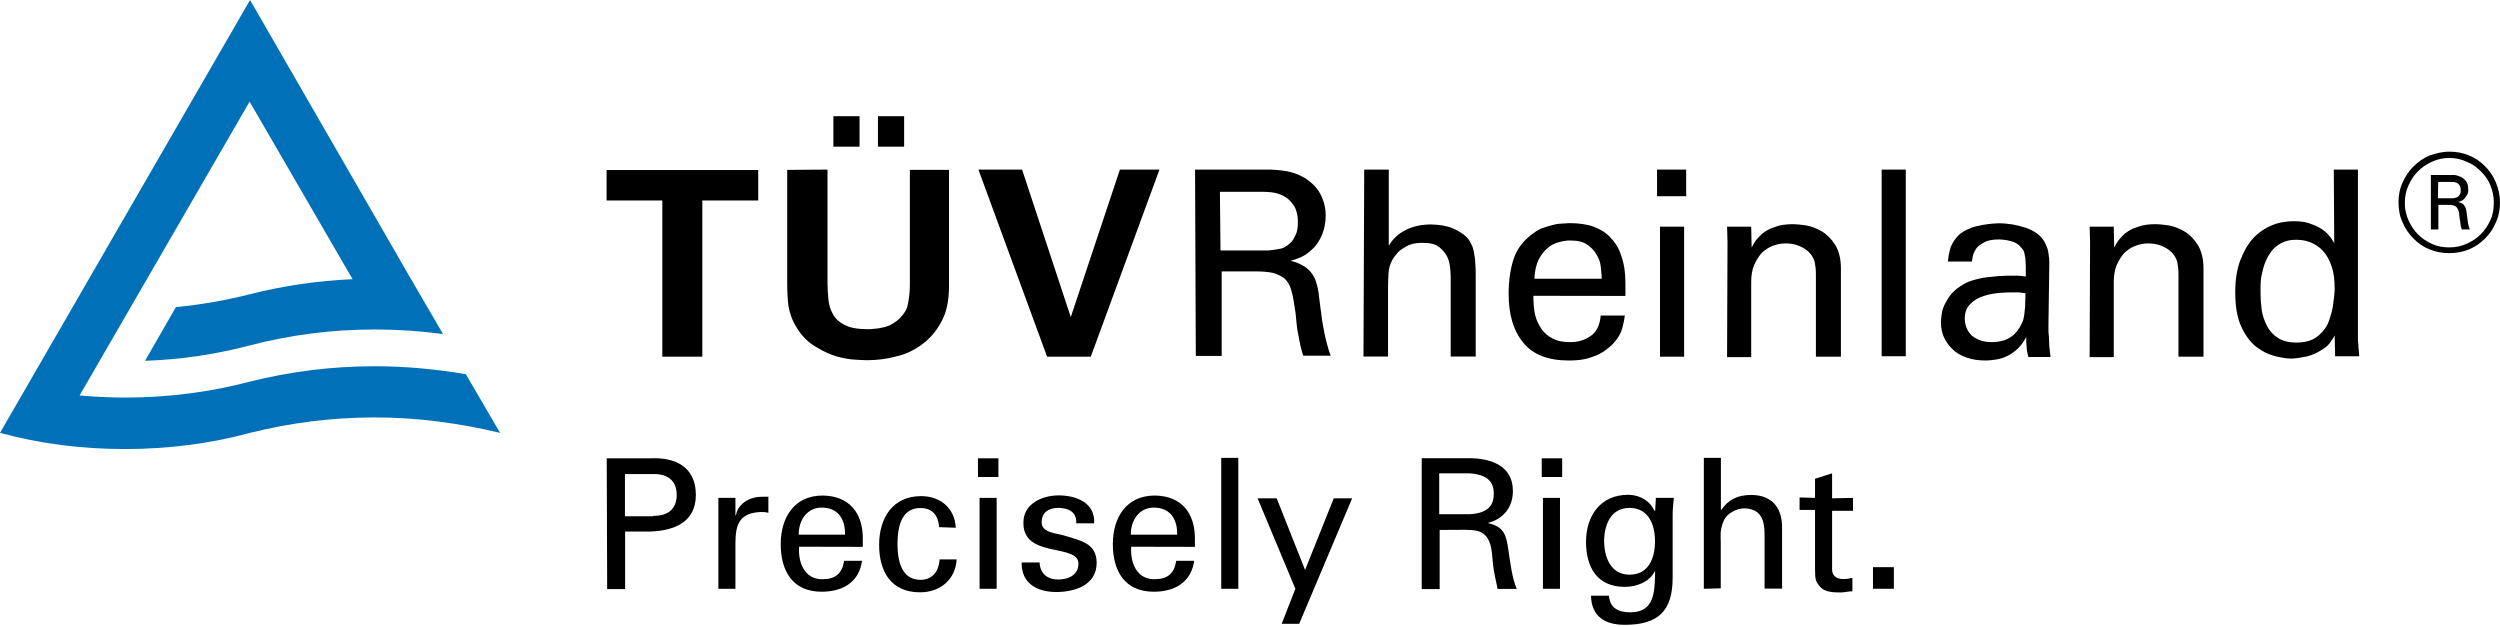 <?xml version="1.0" encoding="utf-8"?>
<!-- Generator: Adobe Illustrator 25.4.1, SVG Export Plug-In . SVG Version: 6.00 Build 0)  -->
<svg version="1.1" id="Capa_1" xmlns="http://www.w3.org/2000/svg" xmlns:xlink="http://www.w3.org/1999/xlink" x="0px" y="0px"
	 viewBox="0 0 1699.7 426.1" style="enable-background:new 0 0 1699.7 426.1;" xml:space="preserve">
<style type="text/css">
	.st0{fill:#0071B9;}
</style>
<g>
	<g>
		<path d="M450.4,136.3h-38v-20.7h103.1v20.7h-38v106.2h-27.2V136.3z"/>
		<path d="M562.6,115.3v77.3c0,3.4,0.3,7.1,0.6,10.8c0.3,3.7,1.4,7.1,3.1,10.2c1.7,3.1,4.5,5.7,8.2,7.4c3.7,2,8.8,2.8,15.6,2.8
			c1.1,0,2.5,0,4.5-0.3c2,0,4.2-0.6,6.8-1.1c2.3-0.6,4.8-1.7,7.1-3.4c2.3-1.4,4.5-3.7,6.2-6.2c0.6-0.8,1.4-2,1.7-3.1
			c0.6-1.1,0.8-2.5,1.1-4.2c0.3-1.7,0.6-3.7,0.8-5.9c0.3-2.3,0.3-5.1,0.3-8.2v-75.9h26.6v79.3c0,9.6-1.7,17.6-5.1,23.8
			c-3.4,6.5-7.9,11.6-13.3,15.6s-11.3,6.8-17.8,8.2c-6.5,1.7-13,2.5-19.5,2.5c-3.1,0-6.8-0.3-11-0.6c-4.2-0.6-8.5-1.4-13-3.1
			c-4.5-1.7-8.8-4-13-6.8s-7.9-6.8-10.8-11.6c-3.1-4.8-4.8-9.9-5.7-15c-0.6-5.1-0.8-10.5-0.8-16.4v-75.9L562.6,115.3L562.6,115.3z
			 M566.6,79h17.8v20.7h-17.8V79z M596.9,79h17.8v20.7h-17.8V79z"/>
		<path d="M694.9,115.3l33.1,100.3l33.4-100.3h26.9l-46.7,127.2h-29.7l-46.7-127.2C665.2,115.3,694.9,115.3,694.9,115.3z"/>
		<path d="M812.5,115.3h45.3c1.7,0,3.7,0,5.9,0c2.3,0,4.8,0.3,7.6,0.6c2.8,0.3,5.4,0.8,8.2,1.7c2.8,0.8,5.1,2,7.6,3.4
			c4.8,3.1,8.5,6.8,10.8,11.3c2.3,4.5,3.4,9.3,3.4,14.4c0,4.5-0.8,8.5-2.3,12.5c-1.7,4-3.7,7.4-6.5,9.9c-2.8,2.8-5.4,4.5-7.9,5.7
			c-2.5,1.1-5.1,2-7.1,2.5c3.1,0.8,5.7,1.7,7.9,3.1c2.3,1.1,4,2.5,5.7,4.5c1.4,1.7,2.8,4,3.7,6.8c0.8,2.8,1.7,6.2,2,10.2
			c0.6,3.7,0.8,7.4,1.4,10.5c0.3,3.4,0.8,6.5,1.4,9.6c0.6,3.1,1.1,6.2,2,9.6c0.8,3.1,1.7,6.5,3.1,10.2h-18.7c-0.6-2-1.4-4.5-2-7.4
			c-0.6-2.8-1.1-5.9-1.7-8.8c-0.6-3.1-0.8-5.9-1.1-9.1c-0.3-3.1-0.6-5.7-1.1-8.2c-0.6-4.5-1.4-8.5-2.3-11.3
			c-0.8-3.1-2.3-5.4-4.2-7.4c-2-1.7-4.8-3.1-7.9-4c-3.4-0.8-7.6-1.1-13-1.1h-22.1v57.5H813L812.5,115.3L812.5,115.3z M829.8,170.3
			h27.8c0.6,0,1.4,0,2.8,0s2.8,0,4.5-0.3c1.7-0.3,3.4-0.6,5.1-0.8c1.7-0.3,3.1-0.8,4.2-1.7c0.6-0.3,1.4-0.8,2.3-1.7
			c1.1-0.8,2-1.7,2.8-3.1s1.7-3.1,2.3-4.8c0.6-2,0.8-4.2,0.8-6.8c0-5.1-1.1-9.1-3.1-11.9c-2-2.8-4.2-4.8-7.1-6.2s-5.4-2-8.2-2.3
			c-2.8-0.3-5.1-0.3-6.8-0.3h-27.8L829.8,170.3L829.8,170.3z"/>
		<path d="M927.5,115.3h16.7v51.8c2.8-4.8,6.5-8.2,11.6-10.8c5.1-2.5,10.8-3.7,17-3.7c2.3,0,4.8,0.3,7.6,0.6
			c2.8,0.6,5.4,1.1,7.9,2.3c2.5,1.1,4.8,2.5,7.1,4.2c2.3,1.7,4,4,5.1,6.8c0.6,0.8,0.8,2,1.1,2.8c0.3,1.1,0.6,2.3,0.8,4
			c0.3,1.7,0.6,3.4,0.6,5.7c0.3,2.3,0.3,4.8,0.3,8.2v55.2h-17v-52.4c0-2,0-4.5-0.3-7.1c-0.3-2.8-0.8-5.7-2-8.2s-3.1-4.8-5.7-6.8
			c-2.5-2-6.2-2.8-11-2.8c-3.1,0-5.7,0.3-8.2,1.1c-2.3,0.8-4.2,2-5.9,3.1c-1.7,1.1-3.1,2.5-4.2,4c-1.1,1.4-2,2.5-2.5,3.7
			c-1.4,2.5-2.3,5.4-2.5,9.1s-0.3,6.8-0.3,9.6v46.7h-16.7L927.5,115.3L927.5,115.3z"/>
		<path d="M1042.5,201.1c0,4.5,0.3,8.8,1.1,12.5c0.8,4,2.5,7.1,4.5,10.2c2,2.8,4.8,5.1,7.9,6.5c3.1,1.7,7.1,2.3,11.6,2.3
			c5.4,0,9.9-1.4,13.9-4.2c4-2.8,6.2-7.4,6.8-13.9h16.4c-0.3,2.3-0.8,5.1-1.7,8.5s-2.8,6.8-5.9,10.2c-0.8,1.1-2.3,2.3-4,3.7
			c-1.7,1.4-3.7,2.8-6.2,4c-2.5,1.1-5.4,2.3-8.8,3.1c-3.4,0.8-7.4,1.1-11.6,1.1c-13.9,0-24.4-4-30.9-12.2
			c-6.8-8.2-9.9-19.3-9.9-33.1c0-8.8,1.1-16.7,3.4-23.8s7.1-13,13.9-17.8c2-1.4,4.2-2.8,6.5-3.4c2.3-0.8,4.5-1.4,6.8-2
			c2.3-0.6,4.2-0.8,5.9-0.8c2,0,3.4-0.3,4.8-0.3c6.5,0,12.2,0.8,16.7,2.5c4.5,1.7,8.2,4,11,7.1c2.8,2.8,5.1,6.2,6.5,9.6
			c1.4,3.7,2.5,7.1,3.1,11c0.6,3.7,0.8,7.4,0.8,10.8c0,3.4,0,6.2,0,8.5L1042.5,201.1L1042.5,201.1z M1089,189.5c0-2-0.3-4.5-0.6-7.6
			c-0.3-3.1-1.1-5.9-2.8-8.5c-1.4-2.8-3.7-5.1-6.5-7.1c-2.8-2-6.8-2.8-11.9-2.8c-2.8,0-5.4,0.6-8.2,1.4c-2.8,0.8-5.4,2.3-7.6,4.5
			c-2.3,2-4.2,4.8-5.7,7.9c-1.4,3.4-2.3,7.4-2.5,12.2C1043.1,189.5,1089,189.5,1089,189.5z"/>
		<path d="M1126.6,115.3h19.8v18.1h-19.8V115.3z M1128.6,154.1h16.4v88.4h-16.4V154.1z"/>
		<path d="M1174.5,164.3l-0.3-10.2h16.4l0.3,14.2c0.6-0.8,1.1-2.3,2.3-4c1.1-1.7,2.8-3.4,4.8-5.4c2.3-1.7,4.8-3.4,8.5-4.5
			c3.4-1.4,7.6-2,12.7-2c2,0,4.8,0.3,8.5,0.8c3.7,0.6,7.1,2,10.8,4c3.4,2,6.5,5.1,9.1,9.1c2.5,4,4,9.3,4,16.1v60.1h-17v-56.1
			c0-2.8-0.3-5.7-0.8-8.2c-0.6-2.5-2-4.8-4-6.8c-2-2-4.5-3.4-7.4-4.5c-2.8-1.1-5.7-1.4-8.5-1.4c-3.1,0-5.9,0.6-8.8,1.7
			s-5.1,2.8-7.4,4.8c-2,2.3-3.7,5.1-5.1,8.2c-1.4,3.4-2,7.1-2,11.6v51h-16.4L1174.5,164.3L1174.5,164.3z"/>
		<path d="M1279.3,115.3h16.4v126.9h-16.4V115.3z"/>
		<path d="M1379,242.5c-0.6-2.3-1.1-4.5-1.1-6.5c-0.3-2-0.3-4.2-0.3-6.8c-2,3.7-4.2,6.5-6.5,8.5c-2.3,2-4.8,3.7-7.4,4.8
			c-2.5,1.1-4.8,1.7-7.1,2c-2.3,0.3-4.2,0.6-6.2,0.6c-5.1,0-9.6-0.6-13.3-2c-4-1.4-7.1-3.1-9.6-5.7c-2.5-2.3-4.5-5.1-5.9-8.2
			c-1.4-3.1-2-6.5-2-10.2c0-1.7,0.3-3.7,0.6-5.9c0.3-2.3,1.1-4.5,2.3-6.8s2.5-4.5,4.5-6.8c2-2.3,4.5-4.2,7.9-6.2
			c2.3-1.4,4.8-2.3,7.6-3.1c2.8-0.8,5.7-1.4,8.5-1.7s5.4-0.6,7.9-0.8c2.5,0,4.5-0.3,6.5-0.3s4,0,5.7,0c1.7,0,3.7,0.3,6.2,0.6
			c0-2.8,0-5.1,0-7.1c0-2-0.3-3.7-0.3-5.4c-0.3-1.4-0.6-2.8-0.8-4c-0.3-1.1-1.1-2.3-2-3.1c-1.7-2.3-4-3.7-7.1-4.5
			c-3.1-0.8-5.9-1.1-8.2-1.1c-4.2,0-7.6,0.6-9.9,2c-2.3,1.1-4.2,2.5-5.4,4.2c-1.1,1.7-2,3.4-2.3,5.1c-0.3,1.7-0.6,2.8-0.6,3.7h-16.4
			c0.3-2.3,0.6-4.8,1.4-7.9c0.6-2.8,2.3-5.9,4.8-8.8c1.7-2,3.7-3.4,5.9-4.5s4.8-2.3,7.4-2.8c2.5-0.6,5.1-1.1,7.6-1.4
			c2.5-0.3,5.1-0.6,7.4-0.6c3.1,0,6.2,0.3,9.6,0.8c3.1,0.6,6.2,1.4,9.1,2.3c2.8,1.1,5.4,2.3,7.6,4s4,3.7,5.1,5.9
			c1.4,2.8,2.3,5.1,2.5,7.4c0.3,2.3,0.6,4.2,0.6,6.2l-0.6,42.2c0,0.3,0,1.4,0,2.8s0,3.4,0.3,5.4c0,2,0.3,4.5,0.3,6.8
			c0.3,2.5,0.6,4.8,0.8,7.1H1379L1379,242.5z M1377.1,199.4c-1.4-0.3-3.1-0.3-4.5-0.6c-1.4,0-3.1,0-5.1,0c-1.7,0-4.2,0-7.6,0.3
			s-7.1,0.8-10.8,2c-3.7,1.1-6.8,2.8-9.3,5.4c-2.8,2.5-4,5.9-4,10.5c0,1.4,0.3,3.1,0.8,4.8c0.6,1.7,1.4,3.4,2.8,5.1
			c1.4,1.7,3.1,2.8,5.7,4c2.3,1.1,5.4,1.7,9.1,1.7c8.5,0,14.7-3.1,18.7-9.6c0.8-1.4,1.7-3.1,2.3-4.5c0.6-1.4,0.8-3.1,1.1-4.8
			s0.3-3.7,0.6-5.9C1376.8,205.1,1377.1,202.6,1377.1,199.4z"/>
		<path d="M1421,164.3l-0.3-10.2h16.4l0.3,14.2c0.6-0.8,1.1-2.3,2.3-4c1.1-1.7,2.8-3.4,4.8-5.4c2.3-1.7,4.8-3.4,8.5-4.5
			c3.4-1.4,7.6-2,12.7-2c2,0,4.8,0.3,8.5,0.8c3.7,0.6,7.1,2,10.8,4c3.4,2,6.5,5.1,9.1,9.1c2.5,4,4,9.3,4,16.1v60.1h-17v-56.1
			c0-2.8-0.3-5.7-0.8-8.2c-0.6-2.5-2-4.8-4-6.8c-2-2-4.5-3.4-7.4-4.5c-2.8-1.1-5.7-1.4-8.5-1.4c-3.1,0-5.9,0.6-8.8,1.7
			s-5.1,2.8-7.4,4.8c-2,2.3-3.7,5.1-5.1,8.2c-1.4,3.4-2,7.1-2,11.6v51h-16.4L1421,164.3L1421,164.3z"/>
		<path d="M1586.7,115.3h16.4V228c0,0.6,0,1.1,0,2.3c0,1.1,0,2.3,0.3,3.7c0,1.4,0,2.8,0.3,4.2c0,1.4,0.3,2.8,0.3,4h-16.4l-0.3-14.2
			c-0.6,1.4-1.7,2.8-2.8,4.5c-1.1,1.7-2.8,3.4-5.1,4.8c-3.7,2.5-7.4,4.2-11.3,5.1c-4,0.8-7.4,1.4-10.5,1.4c-2.8,0-6.5-0.6-11-1.7
			c-4.2-1.1-8.5-3.1-12.5-6.2c-4-3.1-7.4-7.6-10.2-13.6c-2.8-5.9-4.2-13.6-4.2-23.5c0-8.5,1.1-15.6,3.4-21.8c2.3-5.9,5.1-11,8.8-15
			s7.9-6.8,12.7-8.8c4.8-2,9.9-2.8,15-2.8c4.8,0,8.8,0.6,11.9,2c3.4,1.1,5.9,2.5,8.2,4.2c2.3,1.7,3.7,3.4,4.8,4.8
			c1.1,1.7,2,2.8,2.5,4L1586.7,115.3L1586.7,115.3z M1587.3,196.9c0-6.5-0.6-11.6-2-15.6c-1.4-4-2.8-6.8-4.8-9.3
			c-1.7-2.3-4.2-4.5-7.4-6.2c-3.1-1.7-7.1-2.8-11.9-2.8c-4.2,0-7.6,0.8-10.2,2.3c-2.8,1.4-5.1,3.4-6.8,5.7c-1.7,2.3-3.1,4.8-4.2,7.6
			c-1.1,2.8-1.7,5.4-2.3,8.2c-0.6,2.5-0.8,5.1-0.8,7.4c0,2.3,0,3.7,0,4.8c0,4,0.3,7.9,0.8,11.9c0.6,4,2,7.6,3.7,11
			c1.7,3.1,4.2,5.9,7.4,7.9c3.1,2,7.4,3.1,12.2,3.1c6.5,0,11.3-1.4,15-4.5c3.7-3.1,6.2-6.5,7.6-10.8c1.4-4.2,2.5-7.9,2.8-11.9
			C1587,201.4,1587.3,198.6,1587.3,196.9z"/>
		<path d="M1665.2,103.1c4.8,0,9.1,0.8,13.3,2.5c4.2,1.7,7.9,4.2,11,7.4c3.1,3.1,5.7,6.8,7.4,11c1.7,4.2,2.8,8.8,2.8,13.6
			c0,4.8-0.8,9.3-2.8,13.6c-1.7,4.2-4.2,7.9-7.4,11c-3.1,3.1-6.8,5.7-11,7.4c-4.2,1.7-8.5,2.5-13.3,2.5s-9.1-0.8-13.3-2.5
			c-4.2-1.7-7.9-4.2-11-7.4c-3.1-3.1-5.7-6.8-7.4-11c-2-4.2-2.8-8.8-2.8-13.6c0-4.8,0.8-9.3,2.8-13.6c2-4.2,4.2-7.9,7.6-11
			c3.1-3.1,6.8-5.7,11-7.4C1656.1,104.3,1660.4,103.1,1665.2,103.1z M1665.2,107.4c-4.2,0-7.9,0.8-11.6,2.5
			c-3.7,1.7-6.8,3.7-9.6,6.5s-4.8,5.9-6.5,9.6s-2.5,7.6-2.5,11.9s0.8,8.2,2.5,11.9s3.7,6.8,6.5,9.6c2.8,2.8,5.9,4.8,9.6,6.5
			c3.7,1.7,7.6,2.3,11.6,2.3c4.2,0,8.2-0.8,11.9-2.5c3.7-1.7,6.8-3.7,9.6-6.5s4.8-5.9,6.5-9.6c1.7-3.7,2.3-7.6,2.3-11.9
			c0-4-0.8-7.9-2.3-11.6c-1.4-3.7-3.7-6.8-6.5-9.6s-5.9-5.1-9.6-6.5C1673.4,108.2,1669.4,107.4,1665.2,107.4z M1652.4,119h13
			c0.6,0,1.7,0,3.1,0c1.4,0,2.8,0.6,4.2,1.1c1.4,0.6,2.5,1.4,3.7,2.8c1.1,1.4,1.7,3.1,1.7,5.4c0,0.3,0,0.8,0,1.7
			c0,0.8-0.3,1.7-0.8,2.5c-0.6,0.8-1.1,1.7-2,2.8c-0.8,0.8-2.3,1.7-4,2c2,0.6,3.4,1.1,4,2.3c0.8,0.8,1.4,2.5,1.7,4.8
			c0.3,2.3,0.6,4.2,0.8,6.2c0.3,1.7,0.6,3.7,1.4,5.4h-5.4c-0.3-0.6-0.3-1.1-0.6-1.7c-0.3-0.6-0.3-1.1-0.3-1.7c0-0.6-0.3-1.4-0.3-2.5
			c-0.3-0.8-0.3-2.3-0.6-3.7c0-1.4-0.3-2.5-0.6-3.4c-0.3-0.8-0.8-1.7-1.4-2.3c-0.6-0.6-1.4-0.8-2.3-1.1c-0.8-0.3-2.3-0.3-3.7-0.3
			h-6.2v16.7h-5.1V119H1652.4z M1657.5,134.8h7.9c0.6,0,1.4,0,2.3,0c0.8,0,1.7-0.3,2.5-0.6c0.8-0.3,1.4-0.8,2-1.7
			c0.6-0.8,0.8-1.7,0.8-3.1s-0.3-2.5-0.8-3.4c-0.6-0.8-1.1-1.4-2-1.7c-0.8-0.3-1.4-0.6-2.3-0.6s-1.7,0-2.3,0h-7.9L1657.5,134.8
			L1657.5,134.8z"/>
	</g>
	<g>
		<path class="st0" d="M316.7,254.4c-20.1-3.4-40.8-5.4-62-5.4c-29.5,0-57.8,3.7-85,10.5c-26.9,7.1-55.5,10.8-85,10.8
			c-10.5,0-20.7-0.6-30.6-1.4L169.7,69.1l70,120.7c-24.1,1.1-47,4.5-69.7,10.2c-16.4,4.2-33.1,7.1-50.4,8.8l-21,36.5
			c24.6-0.8,48.4-4.5,71.4-10.5c27.2-7.1,55.5-10.8,85-10.8c15.6,0,31.2,1.1,46.2,3.1L279,189l-57.2-99.2L170,0L0,294.3
			c27.2,7.4,55.5,11,85,11c29.2,0,58.1-3.7,85-11c27.2-6.8,55.5-10.5,85-10.5c29.2,0,57.8,4,85,10.5L316.7,254.4z"/>
	</g>
	<g id="CLAIM_x5F_EN_x5F_vec">
		<g>
			<path d="M412.5,311.6h29.7c16.4-0.8,30.9,5.4,30.9,24.9c0,18.7-15,24.4-31.4,24.9h-16.7v39.1h-12.2L412.5,311.6L412.5,311.6z
				 M444.2,350.7c1.4,0,15.9,0.8,15.9-14.2s-14.4-14.2-15.9-14.2h-19.3V351h19.3V350.7z"/>
		</g>
		<g>
			<path d="M500,400.3h-11.6v-61.8H500v11.9h0.3c1.7-8.5,9.6-12.7,18.1-12.7c1.4,0,2.8,0,4,0v11c-1.7-0.6-3.4-0.6-5.1-0.6
				c-14.7,0.6-17.3,8.5-17.3,21.5L500,400.3L500,400.3z"/>
		</g>
		<g>
			<path d="M543.3,371.7c-0.8,10.8,3.7,22.1,15.6,22.1c9.1,0,13.6-3.7,15-12.5h12.2c-2,14.2-12.7,21-27.5,21
				c-19.8,0-27.8-14.2-27.8-32.3s9.1-33.1,28.6-33.1c18.4,0.3,27.2,12.2,27.2,29.2v5.7L543.3,371.7L543.3,371.7z M574.5,363.5
				c0.3-10.2-4.5-18.4-15.9-18.4c-9.6,0-15.6,8.2-15.6,18.4H574.5z"/>
		</g>
		<g>
			<path d="M638.5,358.4c-0.6-7.6-4.2-13-12.7-13c-11.3,0-15.6,9.6-15.6,24.4c0,14.4,4.2,24.4,15.6,24.4c7.6,0,12.5-5.1,13-13.9
				h11.6c-0.8,13.9-11.3,22.4-24.9,22.4c-19.8,0-27.8-14.2-27.8-32.3c0-18.1,9.1-33.1,28.6-33.1c13,0,22.9,8.2,23.5,21.5
				L638.5,358.4L638.5,358.4z"/>
		</g>
		<g>
			<path d="M664.9,311.6h13.9v12.7h-13.9L664.9,311.6L664.9,311.6z M666,400.3v-61.8h11.6v61.8H666z"/>
		</g>
		<g>
			<path d="M719.8,336.8c11.6,0,24.9,4.8,24.1,19h-12.2c0.6-7.9-5.7-10.5-12.2-10.5c-6.2,0-11.3,2.8-11.3,9.9s10.5,7.4,15,8.8
				c10.5,3.4,22.4,4.8,22.4,18.7c0,15-14.7,19.8-27.5,19.8c-13,0-23.8-5.9-23.5-20.1h12.2c0.3,7.6,5.4,11.6,12.5,11.6
				c6.8,0,13.9-2.8,13.9-10.8c0-13.9-37.4-3.4-37.4-27.5C695.5,342.5,708.5,336.8,719.8,336.8z"/>
		</g>
		<g>
			<path d="M769.1,371.7c-0.8,10.8,3.7,22.1,15.6,22.1c9.1,0,13.6-3.7,15-12.5h12.2c-2,14.2-12.7,21-27.5,21
				c-19.8,0-27.8-14.2-27.8-32.3s9.1-33.1,28.6-33.1c18.4,0.3,27.2,12.2,27.2,29.2v5.7L769.1,371.7L769.1,371.7z M800.3,363.5
				c0.3-10.2-4.5-18.4-15.9-18.4c-9.6,0-15.6,8.2-15.6,18.4H800.3z"/>
		</g>
		<g>
			<path d="M830.3,400.3v-89h11.6v89H830.3z"/>
		</g>
		<g>
			<path d="M883.3,424.1h-11.9l9.3-23.8L855,338.8h13l19.3,48.7l19.5-48.7h12.5L883.3,424.1z"/>
		</g>
		<g>
			<path d="M978.8,360.3v40.2h-12.2v-89h31.7c15,0,30.3,4.8,30.3,22.4c0,10.8-6.5,19-16.7,21.5v0.3c10.8,2.5,12.2,8.2,13.6,18.1
				c1.4,8.8,2.3,18.4,5.7,26.6h-13c-1.1-5.4-2.5-11-3.1-16.4c-0.8-7.9-0.8-15.3-5.1-19.8c-3.7-4-8.5-3.7-13.3-4L978.8,360.3
				L978.8,360.3z M978.5,349.6h20.4c13.6-0.6,16.7-6.8,16.7-13.9s-3.1-13-16.7-13.9h-20.4V349.6z"/>
		</g>
		<g>
			<path d="M1048.2,311.6h13.9v12.7h-13.9V311.6z M1049,400.3v-61.8h11.6v61.8H1049z"/>
		</g>
		<g>
			<path d="M1125.8,338.5h12.2c-0.3,3.7-0.8,7.4-0.8,11v43.3c0,22.7-9.9,32-32.6,32c-13.3,0-22.7-5.7-22.9-19.8h12.2
				c0.6,8.2,6.2,11.3,14.4,11.3c16.7,0,16.7-13.9,17-27.8h-0.3c-3.7,7.4-12.7,10.5-20.4,10.5c-18.7,0-26.3-13.3-26.3-30.6
				c0-17.8,9.9-32,28.6-32c5.9,0,12.7,2.5,16.4,8.2c0.3,0.3,2,3.7,2,2.8L1125.8,338.5z M1107.9,390.7c12.7,0,17.3-10.8,17.3-22.7
				c0-11.9-4.8-22.7-17.3-22.7c-13.6,0-17.3,13-17.3,22.7C1090.7,377.6,1094.3,390.7,1107.9,390.7z"/>
		</g>
		<g>
			<path d="M1158.4,400.3v-89h11.6v35.4h0.3c4.5-6.8,11-10.2,20.1-10.2c16.1,0,21.2,10.8,21.2,21.8v41.9h-11.9v-36.5
				c0-10.8-2.8-17.8-13.9-18.1c-4.8,0-11.9,3.4-13.9,8.5c-2.8,6.5-2,10.8-2,14.2V400L1158.4,400.3L1158.4,400.3z"/>
		</g>
		<g>
			<path d="M1234,338.5v-13l11.6-3.7v17l14.2-0.3v8.8h-14.2v39.9c0,4.5,3.4,6.5,7.6,6.5c2,0,4.2-0.3,6.2-0.8v9.1
				c-2.8,0-5.4,0.8-7.9,0.8c-2.8,0-5.1,0-7.9-0.6c-2-0.3-4.8-1.4-6.8-4c-2-2.8-2.8-3.1-2.8-11.3v-40.2h-10.5v-8.5L1234,338.5z"/>
		</g>
		<g>
			<path d="M1273.4,400.3v-14.7h14.2v14.7H1273.4z"/>
		</g>
	</g>
</g>
</svg>
